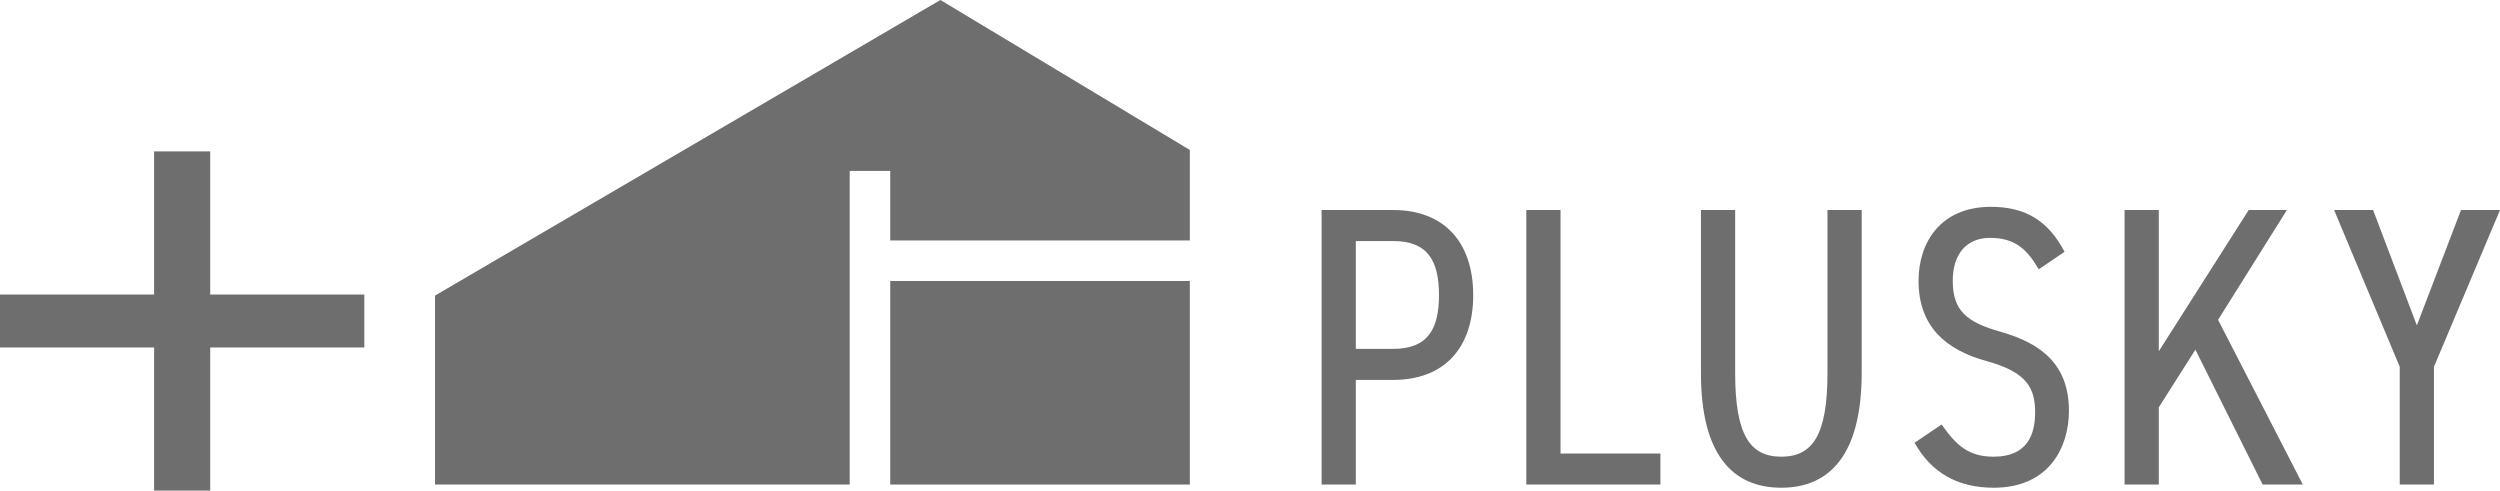 <?xml version="1.0" encoding="UTF-8"?>
<svg xmlns="http://www.w3.org/2000/svg" width="449.564" height="88.219" version="1.1" viewBox="0 0 449.564 88.219">
  <!-- Generator: Adobe Illustrator 28.7.1, SVG Export Plug-In . SVG Version: 1.2.0 Build 142)  -->
  <g>
    <g id="_レイヤー_1" data-name="レイヤー_1">
      <g>
        <g>
          <polygon points="65.515 52.963 37.802 52.963 37.802 27.23 27.713 27.23 27.713 52.963 0 52.963 0 62.486 27.713 62.486 27.713 88.219 37.802 88.219 37.802 62.486 65.515 62.486 65.515 52.963" fill="#6e6e6e"/>
          <g>
            <path d="M243.812,68.317v18.817h-6.153v-49.368h12.879c9.086,0,14.381,5.724,14.381,15.311,0,9.516-5.223,15.24-14.381,15.24h-6.726ZM250.538,62.736c6.225,0,8.228-3.577,8.228-9.659,0-6.153-2.003-9.731-8.228-9.731h-6.726v19.39h6.726Z" fill="#6e6e6e"/>
            <path d="M280.625,81.553h17.958v5.581h-24.112v-49.368h6.153v43.788Z" fill="#6e6e6e"/>
            <path d="M334.78,37.765v29.263c0,14.596-5.652,20.677-14.453,20.677-8.872,0-14.453-6.082-14.453-20.606v-29.335h6.153v29.335c0,11.09,2.647,15.025,8.299,15.025s8.3-3.935,8.3-15.025v-29.335h6.153Z" fill="#6e6e6e"/>
            <path d="M366.611,48.426c-1.932-3.291-4.007-5.652-8.729-5.652-4.221,0-6.726,2.862-6.726,7.727,0,5.366,2.504,7.441,8.586,9.158,7.584,2.146,12.306,6.082,12.306,14.238,0,6.439-3.506,13.809-13.522,13.809-6.511,0-11.233-2.719-14.238-8.085l4.865-3.291c2.647,3.792,4.865,5.795,9.373,5.795,6.153,0,7.441-4.15,7.441-7.942,0-4.293-1.359-7.226-8.657-9.23-7.37-2.003-12.307-6.225-12.307-14.453,0-6.869,3.936-13.308,13.022-13.308,6.368,0,10.375,2.647,13.236,8.085l-4.65,3.148Z" fill="#6e6e6e"/>
            <path d="M406.879,87.134l-12.091-24.255-6.583,10.375v13.88h-6.153v-49.368h6.153v25.4l16.17-25.4h6.869l-12.378,19.747,15.24,29.621h-7.227Z" fill="#6e6e6e"/>
            <path d="M426.741,37.765l7.87,20.749,7.942-20.749h7.012l-11.877,28.19v21.178h-6.153v-21.178l-11.805-28.19h7.012Z" fill="#6e6e6e"/>
          </g>
        </g>
        <g>
          <rect x="160.09" y="50.529" width="53.871" height="36.605" fill="#6e6e6e"/>
          <polygon points="160.09 30.739 160.09 43.236 213.961 43.236 213.961 26.969 169.108 0 78.23 53.153 78.23 87.134 152.798 87.134 152.798 30.739 160.09 30.739" fill="#6e6e6e"/>
        </g>
      </g>
    </g>
  </g>
</svg>